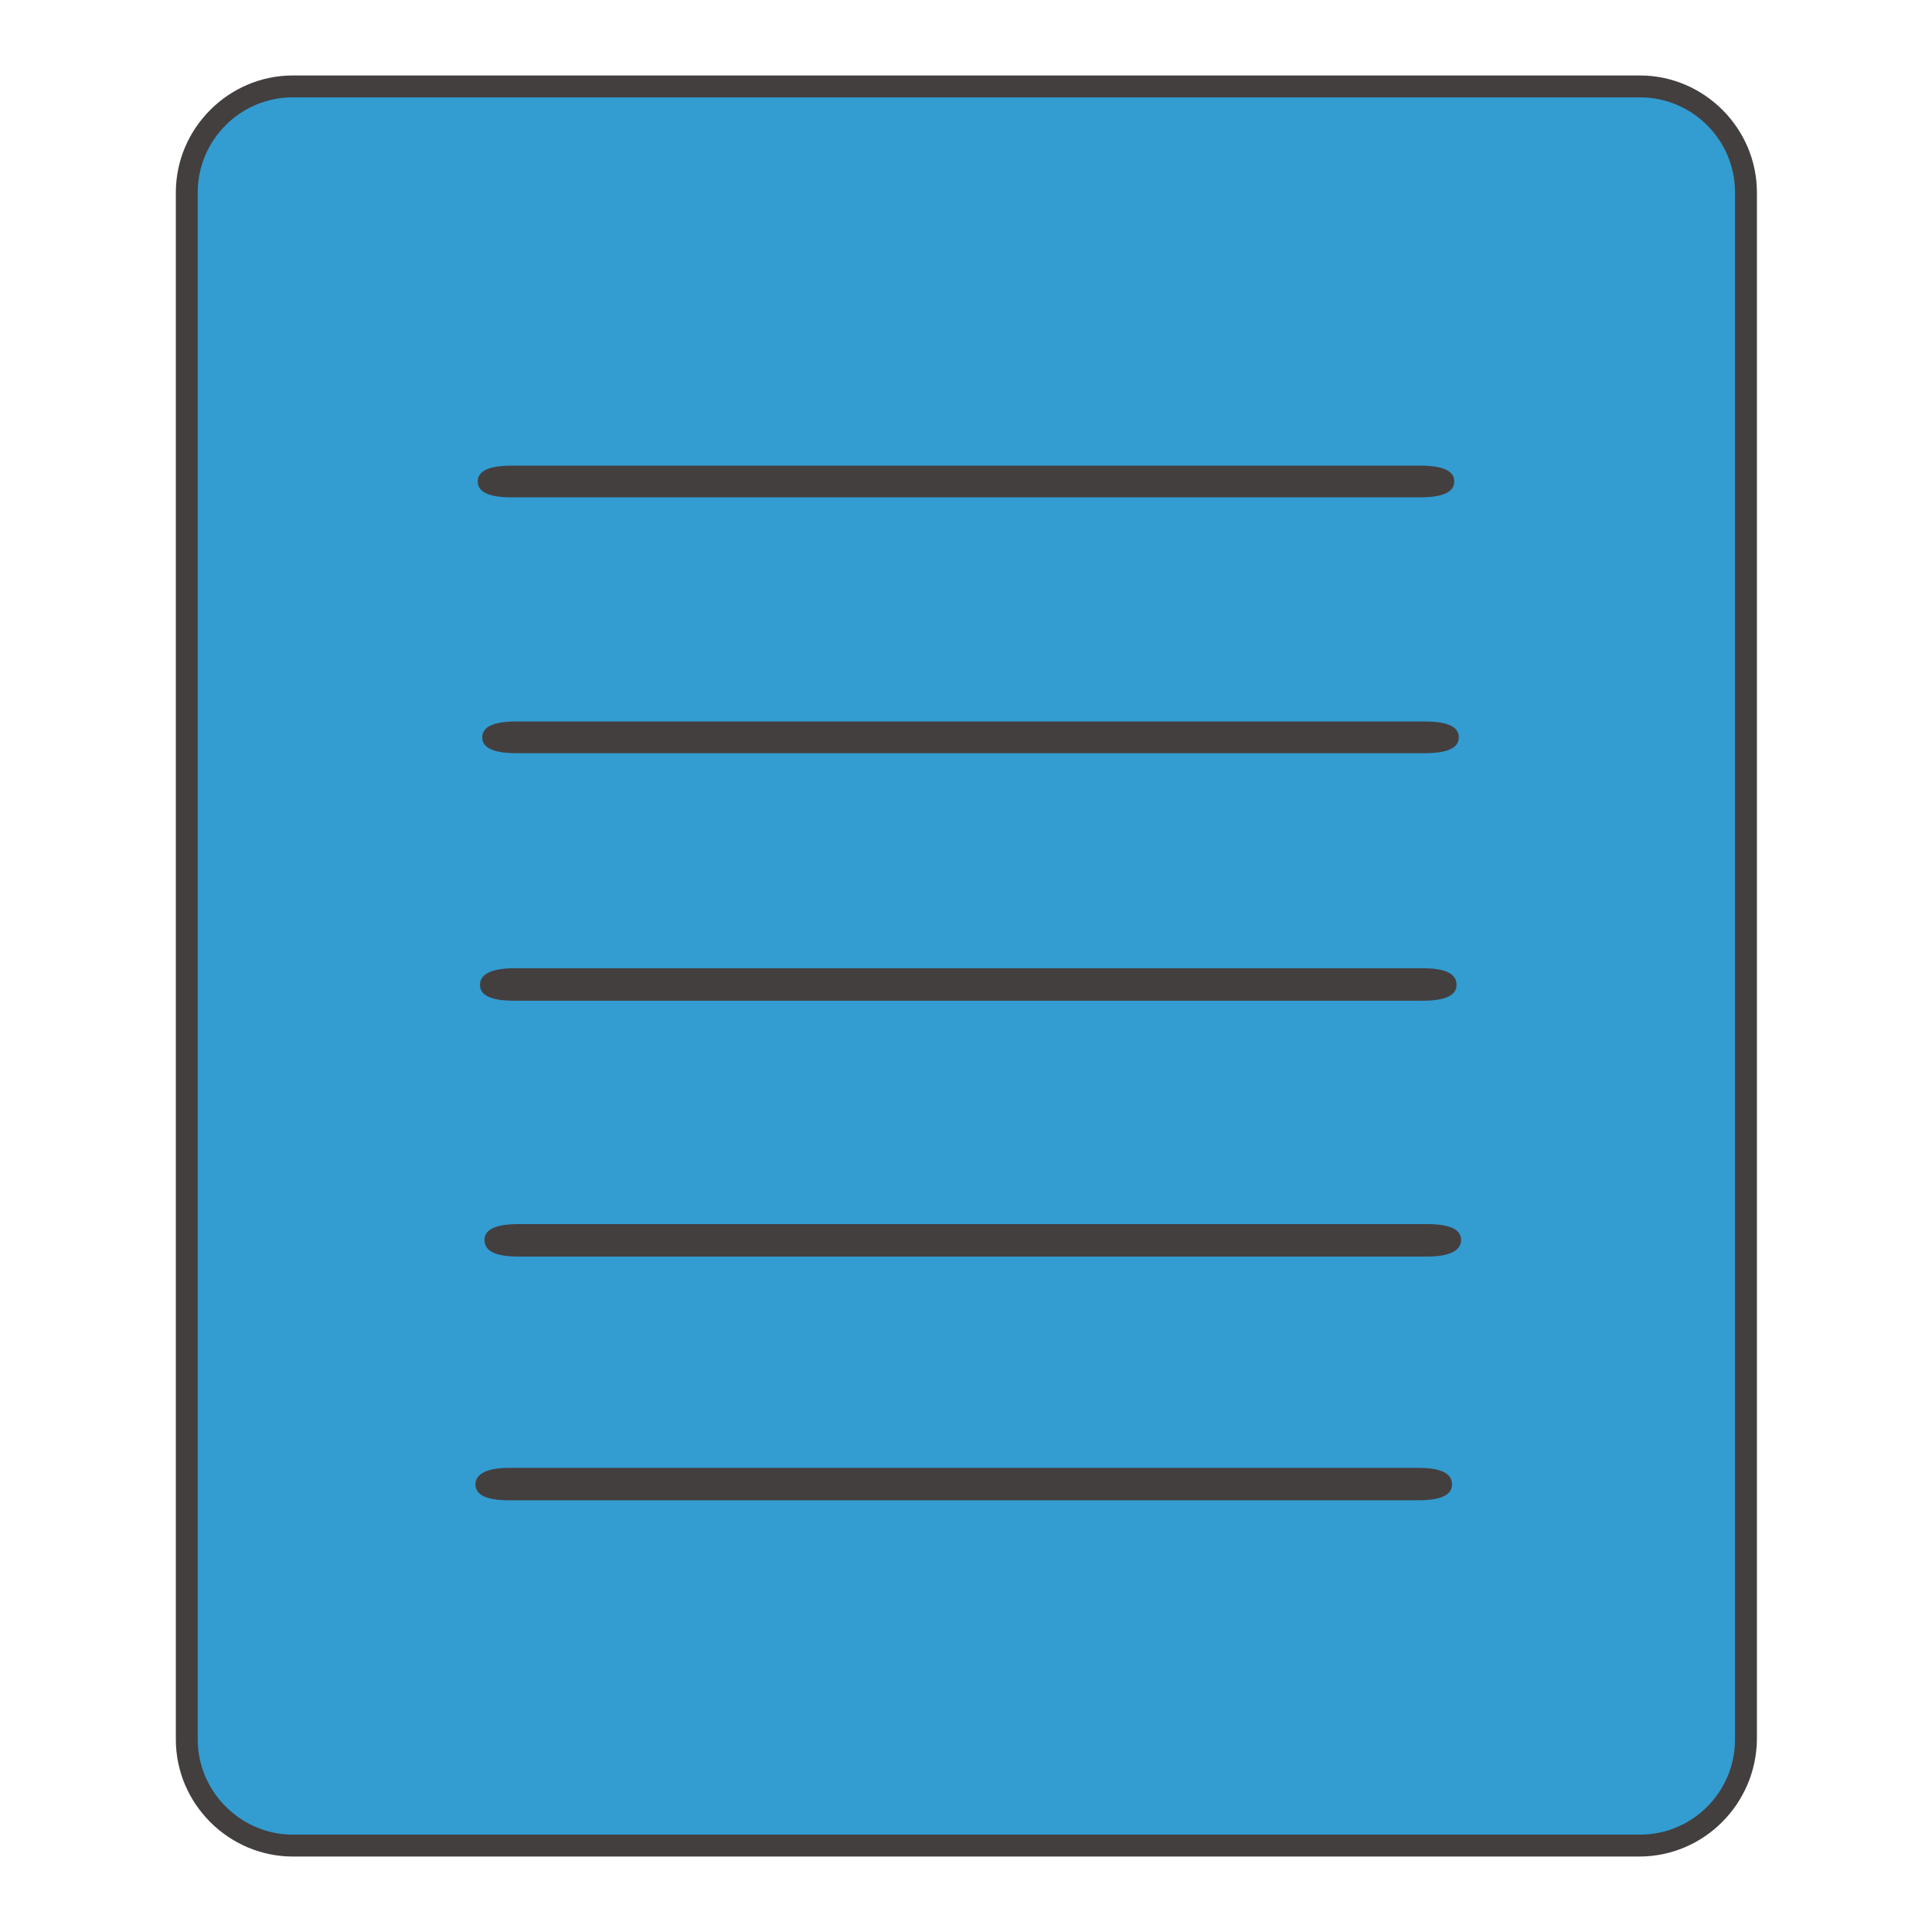 <?xml version="1.0" encoding="utf-8"?>
<!-- Svg Vector Icons : http://www.onlinewebfonts.com/icon -->
<!DOCTYPE svg PUBLIC "-//W3C//DTD SVG 1.1//EN" "http://www.w3.org/Graphics/SVG/1.1/DTD/svg11.dtd">
<svg version="1.1" xmlns="http://www.w3.org/2000/svg" xmlns:xlink="http://www.w3.org/1999/xlink" x="0px" y="0px" viewBox="0 0 256 256" enable-background="new 0 0 256 256" xml:space="preserve">
<g> <path fill="#339cd1" d="M231.3,230.5c0,7.8-6.3,14.1-14.1,14.1H38.8c-7.8,0-14.1-6.3-14.1-14.1v-205c0-7.8,6.3-14.1,14.1-14.1 h178.5c7.8,0,14.1,6.3,14.1,14.1V230.5z"/> <path fill="#433f3f" d="M217.2,246H38.8c-8.5,0-15.5-7-15.5-15.5v-205c0-8.5,7-15.5,15.5-15.5h178.5c8.5,0,15.5,7,15.5,15.5v205 C232.7,239,225.8,246,217.2,246L217.2,246z M38.8,12.9c-7,0-12.6,5.7-12.6,12.6v205c0,6.9,5.7,12.6,12.6,12.6h178.5 c7,0,12.6-5.7,12.6-12.6v-205c0-7-5.7-12.6-12.6-12.6H38.8z"/> <path fill="#433f3f" d="M188.2,65.9H67.8c-3,0-4.5-0.7-4.5-2.1c0-1.4,1.5-2.1,4.5-2.1h120.4c3,0,4.5,0.7,4.5,2.1 C192.7,65.2,191.2,65.9,188.2,65.9L188.2,65.9z M188.8,99.8H68.4c-3,0-4.5-0.7-4.5-2.1s1.5-2.1,4.5-2.1h120.4c3,0,4.5,0.7,4.5,2.1 C193.3,99.1,191.8,99.8,188.8,99.8z M188.5,132.6H68.1c-3,0-4.5-0.7-4.5-2.1c0-1.4,1.5-2.2,4.5-2.2h120.4c3,0,4.5,0.7,4.5,2.2 C193,131.9,191.5,132.6,188.5,132.6z M189.1,166.5H68.7c-3,0-4.5-0.7-4.5-2.2c0-1.4,1.5-2.1,4.5-2.1h120.4c3,0,4.5,0.7,4.5,2.1 C193.6,165.7,192.1,166.5,189.1,166.5z M187.9,198.8H67.5c-3,0-4.5-0.7-4.5-2.1c0-1.4,1.5-2.2,4.5-2.2h120.4c3,0,4.5,0.7,4.5,2.2 C192.4,198.1,190.9,198.8,187.9,198.8z"/></g>
</svg>